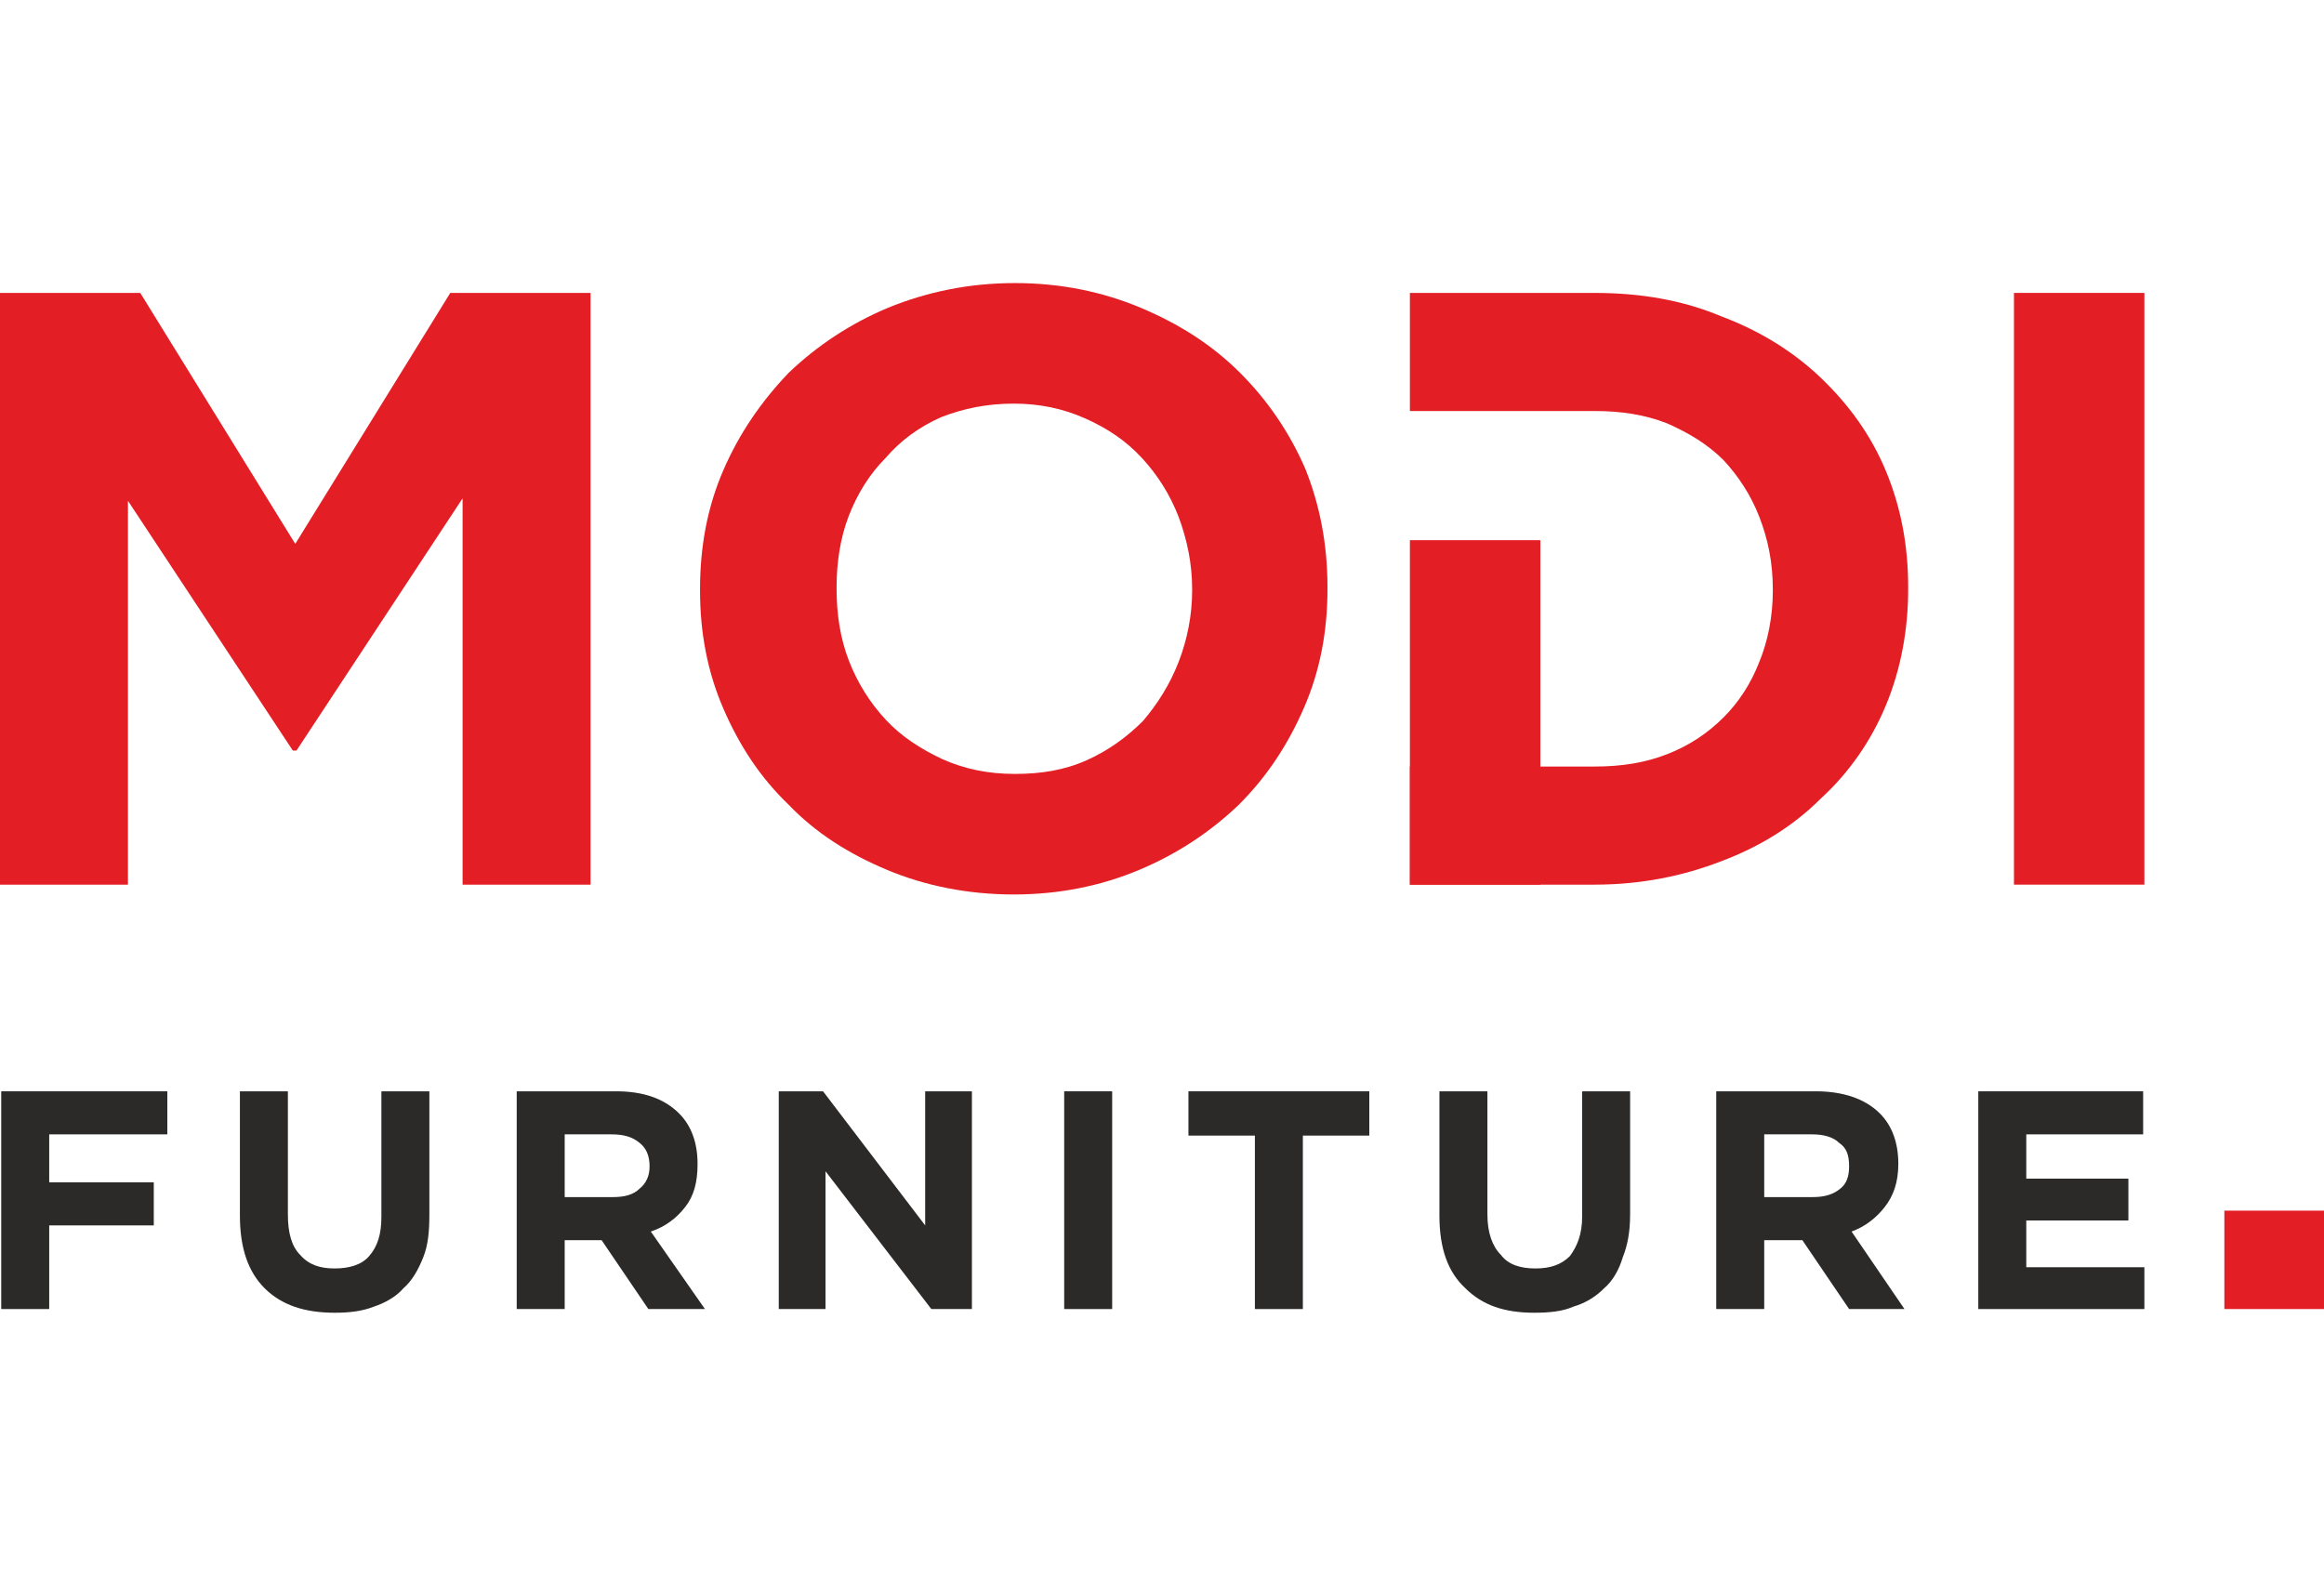 <?xml version="1.0" encoding="UTF-8"?>
<!DOCTYPE svg PUBLIC "-//W3C//DTD SVG 1.0//EN" "http://www.w3.org/TR/2001/REC-SVG-20010904/DTD/svg10.dtd">
<!-- Creator: CorelDRAW X7 -->
<svg xmlns="http://www.w3.org/2000/svg" xml:space="preserve" width="1280px" height="879px" version="1.0" style="shape-rendering:geometricPrecision; text-rendering:geometricPrecision; image-rendering:optimizeQuality; fill-rule:evenodd; clip-rule:evenodd"
viewBox="0 0 1889 1297"
 xmlns:xlink="http://www.w3.org/1999/xlink">
 <defs>
  <style type="text/css">
   <![CDATA[
    .fil0 {fill:none}
    .fil1 {fill:#2B2A29;fill-rule:nonzero}
    .fil3 {fill:#E31E24;fill-rule:nonzero}
    .fil2 {fill:#E31E24;fill-rule:nonzero}
   ]]>
  </style>
 </defs>
 <g id="Layer_x0020_1">
  <rect class="fil0" width="1889" height="1297"/>
  <g id="_536461008">
   <polygon class="fil1" points="1,887 136,887 136,922 40,922 40,961 125,961 125,996 40,996 40,1064 1,1064 "/>
   <path class="fil1" d="M272 1067c-24,0 -43,-6 -57,-20 -13,-13 -20,-32 -20,-59l0 -101 39 0 0 100c0,15 3,26 10,33 7,8 16,11 28,11 12,0 22,-3 28,-10 7,-8 10,-18 10,-32l0 -102 39 0 0 100c0,14 -1,25 -5,35 -4,10 -9,19 -16,25 -6,7 -15,12 -24,15 -10,4 -21,5 -32,5z"/>
   <path class="fil1" d="M498 973c10,0 17,-2 22,-7 5,-4 8,-10 8,-18l0 0c0,-9 -3,-15 -8,-19 -6,-5 -13,-7 -23,-7l-38 0 0 51 39 0zm-78 -86l81 0c22,0 39,6 51,18 10,10 15,24 15,41l0 0c0,15 -3,26 -10,35 -7,9 -16,16 -28,20l44 63 -46 0 -38 -56 0 0 -30 0 0 56 -39 0 0 -177z"/>
   <polygon class="fil1" points="633,887 669,887 752,996 752,887 790,887 790,1064 757,1064 671,952 671,1064 633,1064 "/>
   <polygon class="fil1" points="865,887 904,887 904,1064 865,1064 "/>
   <polygon class="fil1" points="1020,923 966,923 966,887 1113,887 1113,923 1059,923 1059,1064 1020,1064 "/>
   <path class="fil1" d="M1247 1067c-24,0 -42,-6 -56,-20 -14,-13 -21,-32 -21,-59l0 -101 39 0 0 100c0,15 4,26 11,33 6,8 16,11 28,11 12,0 21,-3 28,-10 6,-8 10,-18 10,-32l0 -102 39 0 0 100c0,14 -2,25 -6,35 -3,10 -8,19 -15,25 -7,7 -15,12 -25,15 -9,4 -20,5 -32,5z"/>
   <path class="fil1" d="M1473 973c10,0 17,-2 23,-7 5,-4 7,-10 7,-18l0 0c0,-9 -2,-15 -8,-19 -5,-5 -13,-7 -22,-7l-39 0 0 51 39 0zm-78 -86l81 0c22,0 40,6 52,18 10,10 15,24 15,41l0 0c0,15 -4,26 -11,35 -7,9 -16,16 -27,20l43 63 -45 0 -38 -56 -1 0 -30 0 0 56 -39 0 0 -177z"/>
   <polygon class="fil1" points="1608,887 1742,887 1742,922 1647,922 1647,958 1730,958 1730,992 1647,992 1647,1030 1743,1030 1743,1064 1608,1064 "/>
   <polygon class="fil2" points="0,238 114,238 240,442 366,238 480,238 480,719 376,719 376,405 241,610 238,610 104,407 104,719 0,719 "/>
   <path class="fil2" d="M825 629c21,0 40,-3 58,-11 18,-8 33,-19 46,-32 12,-14 22,-30 29,-48 7,-18 11,-38 11,-58l0 -1c0,-21 -4,-40 -11,-59 -7,-18 -17,-34 -30,-48 -13,-14 -28,-24 -46,-32 -18,-8 -37,-12 -58,-12 -22,0 -41,4 -59,11 -18,8 -33,19 -45,33 -13,13 -23,29 -30,47 -7,18 -10,38 -10,58l0 2c0,20 3,40 10,58 7,18 17,34 30,48 13,14 29,24 46,32 18,8 37,12 59,12zm-1 98c-37,0 -72,-7 -103,-20 -31,-13 -58,-30 -80,-53 -23,-22 -40,-48 -53,-78 -13,-30 -19,-62 -19,-96l0 -1c0,-35 6,-67 19,-97 13,-30 31,-56 53,-79 23,-22 50,-40 81,-53 32,-13 66,-20 103,-20 37,0 71,7 102,20 31,13 58,30 81,53 22,22 40,48 53,78 12,30 18,62 18,96l0 2c0,34 -6,66 -19,96 -13,30 -30,56 -53,79 -23,22 -50,40 -81,53 -31,13 -65,20 -102,20z"/>
   <polygon class="fil2" points="1637,238 1743,238 1743,719 1637,719 "/>
   <path class="fil2" d="M1533 383c-12,-29 -30,-54 -53,-76 -22,-21 -49,-38 -81,-50 -31,-13 -65,-19 -103,-19l-150 0 0 96 110 0 0 0 40 0c22,0 41,3 59,10 18,8 33,17 46,30 12,13 22,28 29,46 7,18 11,37 11,59l0 1c0,21 -4,41 -11,58 -7,18 -17,33 -29,45 -13,13 -28,23 -46,30 -18,7 -37,10 -59,10l-40 0 0 0 -110 0 0 96 150 0c38,0 72,-7 103,-19 32,-12 59,-29 81,-51 23,-21 41,-47 53,-76 12,-29 18,-61 18,-94l0 -2c0,-34 -6,-65 -18,-94z"/>
   <polygon class="fil2" points="1146,439 1252,439 1252,719 1146,719 "/>
   <polygon class="fil3" points="1808,984 1889,984 1889,1064 1808,1064 "/>
  </g>
 </g>
</svg>
